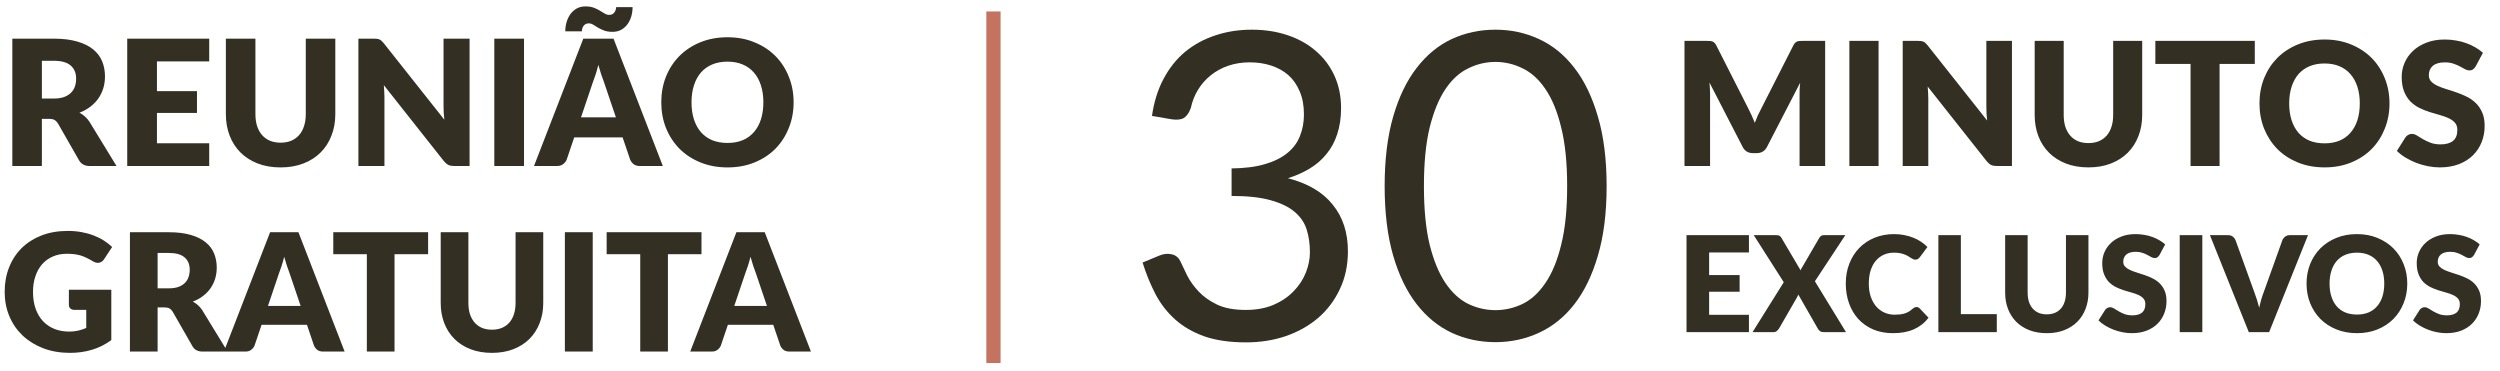 <?xml version="1.0" encoding="UTF-8"?>
<svg xmlns="http://www.w3.org/2000/svg" width="256" height="38" viewBox="0 0 256 38" fill="none">
  <path d="M117.962 11.869C118.166 10.441 118.559 9.181 119.142 8.088C119.725 6.981 120.461 6.055 121.349 5.312C122.253 4.569 123.28 4.008 124.431 3.629C125.597 3.236 126.85 3.039 128.19 3.039C129.516 3.039 130.74 3.229 131.862 3.608C132.984 3.986 133.946 4.526 134.747 5.225C135.563 5.924 136.197 6.769 136.649 7.76C137.101 8.751 137.326 9.851 137.326 11.061C137.326 12.051 137.195 12.94 136.933 13.727C136.685 14.499 136.321 15.177 135.84 15.76C135.374 16.343 134.806 16.838 134.135 17.246C133.465 17.654 132.715 17.989 131.884 18.251C133.924 18.776 135.454 19.679 136.474 20.962C137.509 22.229 138.026 23.817 138.026 25.726C138.026 27.169 137.749 28.465 137.195 29.617C136.656 30.768 135.913 31.751 134.966 32.567C134.019 33.369 132.911 33.988 131.644 34.425C130.391 34.847 129.043 35.059 127.6 35.059C125.939 35.059 124.519 34.855 123.338 34.447C122.158 34.024 121.16 33.449 120.344 32.72C119.528 31.992 118.858 31.132 118.333 30.141C117.809 29.136 117.364 28.05 117 26.884L118.683 26.185C119.12 25.996 119.543 25.945 119.951 26.032C120.373 26.12 120.679 26.36 120.869 26.753C121.058 27.161 121.291 27.649 121.568 28.218C121.859 28.786 122.253 29.332 122.748 29.857C123.244 30.382 123.87 30.826 124.628 31.19C125.4 31.555 126.376 31.737 127.557 31.737C128.649 31.737 129.604 31.562 130.42 31.212C131.25 30.848 131.935 30.382 132.474 29.813C133.028 29.245 133.443 28.611 133.72 27.912C133.997 27.212 134.135 26.52 134.135 25.835C134.135 24.99 134.026 24.218 133.808 23.519C133.589 22.819 133.181 22.215 132.584 21.705C131.986 21.195 131.163 20.794 130.114 20.503C129.079 20.211 127.746 20.065 126.114 20.065V17.246C127.455 17.231 128.591 17.086 129.524 16.809C130.471 16.532 131.236 16.153 131.819 15.672C132.416 15.191 132.846 14.616 133.108 13.946C133.385 13.275 133.523 12.532 133.523 11.716C133.523 10.813 133.378 10.026 133.086 9.356C132.809 8.686 132.423 8.132 131.928 7.695C131.432 7.258 130.842 6.93 130.158 6.711C129.487 6.493 128.759 6.383 127.972 6.383C127.185 6.383 126.449 6.5 125.764 6.733C125.094 6.966 124.497 7.294 123.972 7.717C123.462 8.125 123.032 8.613 122.683 9.181C122.333 9.749 122.085 10.376 121.94 11.061C121.75 11.571 121.51 11.913 121.218 12.088C120.941 12.248 120.533 12.292 119.994 12.219L117.962 11.869Z" fill="#332F22"></path>
  <path d="M164.519 19.06C164.519 21.799 164.22 24.174 163.623 26.185C163.04 28.181 162.239 29.835 161.219 31.146C160.199 32.458 158.989 33.434 157.591 34.075C156.206 34.716 154.72 35.037 153.132 35.037C151.529 35.037 150.036 34.716 148.651 34.075C147.282 33.434 146.087 32.458 145.067 31.146C144.047 29.835 143.246 28.181 142.663 26.185C142.08 24.174 141.788 21.799 141.788 19.06C141.788 16.321 142.08 13.946 142.663 11.935C143.246 9.924 144.047 8.263 145.067 6.952C146.087 5.626 147.282 4.642 148.651 4.001C150.036 3.36 151.529 3.039 153.132 3.039C154.72 3.039 156.206 3.36 157.591 4.001C158.989 4.642 160.199 5.626 161.219 6.952C162.239 8.263 163.04 9.924 163.623 11.935C164.22 13.946 164.519 16.321 164.519 19.06ZM160.476 19.06C160.476 16.67 160.272 14.667 159.864 13.05C159.47 11.418 158.931 10.106 158.246 9.115C157.576 8.125 156.796 7.418 155.908 6.995C155.019 6.558 154.094 6.34 153.132 6.34C152.17 6.34 151.245 6.558 150.356 6.995C149.467 7.418 148.688 8.125 148.018 9.115C147.347 10.106 146.808 11.418 146.4 13.05C146.007 14.667 145.81 16.67 145.81 19.06C145.81 21.45 146.007 23.453 146.4 25.07C146.808 26.688 147.347 27.992 148.018 28.983C148.688 29.974 149.467 30.688 150.356 31.125C151.245 31.547 152.17 31.759 153.132 31.759C154.094 31.759 155.019 31.547 155.908 31.125C156.796 30.688 157.576 29.974 158.246 28.983C158.931 27.992 159.47 26.688 159.864 25.07C160.272 23.453 160.476 21.45 160.476 19.06Z" fill="#332F22"></path>
  <path d="M186.896 4.187V17H184.275V9.631C184.275 9.461 184.278 9.276 184.284 9.077C184.296 8.877 184.313 8.675 184.337 8.47L180.934 15.057C180.828 15.262 180.684 15.417 180.503 15.523C180.327 15.628 180.125 15.681 179.896 15.681H179.491C179.263 15.681 179.058 15.628 178.876 15.523C178.7 15.417 178.559 15.262 178.454 15.057L175.05 8.452C175.068 8.663 175.083 8.871 175.094 9.077C175.106 9.276 175.112 9.461 175.112 9.631V17H172.491V4.187H174.76C174.889 4.187 175 4.19 175.094 4.196C175.194 4.202 175.282 4.219 175.358 4.249C175.434 4.278 175.502 4.325 175.56 4.389C175.625 4.448 175.686 4.533 175.745 4.644L179.043 11.143C179.16 11.366 179.271 11.598 179.377 11.838C179.488 12.078 179.594 12.325 179.694 12.577C179.793 12.319 179.896 12.067 180.001 11.82C180.113 11.574 180.23 11.34 180.353 11.117L183.642 4.644C183.701 4.533 183.759 4.448 183.818 4.389C183.883 4.325 183.953 4.278 184.029 4.249C184.105 4.219 184.19 4.202 184.284 4.196C184.384 4.19 184.498 4.187 184.627 4.187H186.896ZM192.365 17H189.375V4.187H192.365V17ZM206.023 4.187V17H204.476C204.247 17 204.053 16.965 203.895 16.895C203.743 16.818 203.59 16.689 203.438 16.508L197.396 8.866C197.42 9.094 197.434 9.317 197.44 9.534C197.452 9.745 197.458 9.944 197.458 10.132V17H194.837V4.187H196.403C196.532 4.187 196.64 4.193 196.728 4.205C196.816 4.216 196.895 4.24 196.965 4.275C197.036 4.304 197.103 4.348 197.168 4.407C197.232 4.466 197.305 4.545 197.388 4.644L203.482 12.339C203.453 12.093 203.432 11.856 203.42 11.627C203.409 11.392 203.403 11.173 203.403 10.967V4.187H206.023ZM213.856 14.652C214.255 14.652 214.609 14.588 214.92 14.459C215.237 14.324 215.504 14.133 215.72 13.887C215.937 13.641 216.102 13.342 216.213 12.99C216.33 12.632 216.389 12.228 216.389 11.776V4.187H219.361V11.776C219.361 12.562 219.232 13.283 218.974 13.94C218.722 14.596 218.359 15.162 217.884 15.637C217.409 16.112 216.831 16.481 216.151 16.745C215.471 17.009 214.706 17.141 213.856 17.141C213 17.141 212.232 17.009 211.552 16.745C210.872 16.481 210.295 16.112 209.82 15.637C209.345 15.162 208.981 14.596 208.729 13.94C208.477 13.283 208.351 12.562 208.351 11.776V4.187H211.323V11.768C211.323 12.219 211.379 12.624 211.491 12.981C211.608 13.333 211.775 13.635 211.992 13.887C212.209 14.133 212.473 14.324 212.783 14.459C213.1 14.588 213.457 14.652 213.856 14.652ZM230.891 6.544H227.285V17H224.313V6.544H220.707V4.187H230.891V6.544ZM244.685 10.589C244.685 11.515 244.523 12.377 244.201 13.175C243.884 13.972 243.436 14.667 242.856 15.259C242.275 15.845 241.575 16.305 240.754 16.64C239.939 16.974 239.033 17.141 238.036 17.141C237.04 17.141 236.131 16.974 235.31 16.64C234.489 16.305 233.786 15.845 233.2 15.259C232.619 14.667 232.168 13.972 231.845 13.175C231.529 12.377 231.37 11.515 231.37 10.589C231.37 9.663 231.529 8.801 231.845 8.004C232.168 7.206 232.619 6.515 233.2 5.928C233.786 5.342 234.489 4.882 235.31 4.548C236.131 4.213 237.04 4.046 238.036 4.046C239.033 4.046 239.939 4.216 240.754 4.556C241.575 4.891 242.275 5.351 242.856 5.937C243.436 6.523 243.884 7.215 244.201 8.013C244.523 8.81 244.685 9.669 244.685 10.589ZM241.642 10.589C241.642 9.956 241.56 9.387 241.396 8.883C241.232 8.373 240.994 7.942 240.683 7.59C240.379 7.239 240.003 6.969 239.558 6.781C239.112 6.594 238.605 6.5 238.036 6.5C237.462 6.5 236.949 6.594 236.497 6.781C236.052 6.969 235.674 7.239 235.363 7.59C235.058 7.942 234.824 8.373 234.659 8.883C234.495 9.387 234.413 9.956 234.413 10.589C234.413 11.228 234.495 11.803 234.659 12.313C234.824 12.817 235.058 13.245 235.363 13.597C235.674 13.949 236.052 14.218 236.497 14.406C236.949 14.588 237.462 14.678 238.036 14.678C238.605 14.678 239.112 14.588 239.558 14.406C240.003 14.218 240.379 13.949 240.683 13.597C240.994 13.245 241.232 12.817 241.396 12.313C241.56 11.803 241.642 11.228 241.642 10.589ZM253.513 6.79C253.425 6.931 253.331 7.036 253.232 7.107C253.138 7.177 253.015 7.212 252.862 7.212C252.728 7.212 252.581 7.171 252.423 7.089C252.27 7.001 252.094 6.904 251.895 6.799C251.702 6.693 251.479 6.6 251.227 6.518C250.975 6.43 250.687 6.386 250.365 6.386C249.808 6.386 249.392 6.506 249.116 6.746C248.846 6.981 248.712 7.3 248.712 7.705C248.712 7.963 248.794 8.177 248.958 8.347C249.122 8.517 249.336 8.663 249.6 8.786C249.869 8.91 250.174 9.024 250.514 9.129C250.86 9.229 251.212 9.343 251.57 9.472C251.927 9.595 252.276 9.742 252.616 9.912C252.962 10.082 253.267 10.299 253.531 10.563C253.8 10.827 254.017 11.149 254.182 11.53C254.346 11.905 254.428 12.36 254.428 12.893C254.428 13.485 254.325 14.039 254.12 14.555C253.915 15.071 253.616 15.523 253.223 15.91C252.836 16.291 252.355 16.593 251.781 16.815C251.212 17.032 250.564 17.141 249.837 17.141C249.439 17.141 249.031 17.1 248.615 17.018C248.204 16.936 247.806 16.821 247.419 16.675C247.032 16.522 246.668 16.343 246.328 16.138C245.988 15.933 245.692 15.704 245.44 15.452L246.32 14.063C246.39 13.963 246.481 13.881 246.592 13.817C246.709 13.746 246.836 13.711 246.97 13.711C247.146 13.711 247.322 13.767 247.498 13.878C247.68 13.99 247.882 14.113 248.105 14.248C248.333 14.382 248.594 14.505 248.887 14.617C249.181 14.728 249.527 14.784 249.925 14.784C250.465 14.784 250.884 14.667 251.183 14.432C251.482 14.192 251.631 13.814 251.631 13.298C251.631 12.999 251.549 12.755 251.385 12.568C251.221 12.38 251.004 12.225 250.734 12.102C250.47 11.979 250.168 11.87 249.828 11.776C249.488 11.683 249.14 11.58 248.782 11.469C248.424 11.351 248.075 11.211 247.735 11.046C247.395 10.877 247.091 10.657 246.821 10.387C246.557 10.111 246.343 9.771 246.179 9.367C246.015 8.956 245.933 8.452 245.933 7.854C245.933 7.373 246.029 6.904 246.223 6.447C246.416 5.99 246.701 5.582 247.076 5.225C247.451 4.867 247.911 4.583 248.457 4.372C249.002 4.155 249.626 4.046 250.33 4.046C250.723 4.046 251.104 4.079 251.473 4.143C251.848 4.202 252.203 4.293 252.537 4.416C252.871 4.533 253.182 4.677 253.469 4.847C253.762 5.011 254.023 5.198 254.252 5.409L253.513 6.79Z" fill="#332F22"></path>
  <path d="M175.016 25.852V28.169H178.137V29.872H175.016V32.237H179.091V34.008H172.7V24.081H179.091V25.852H175.016ZM189.028 34.008H186.725C186.575 34.008 186.452 33.972 186.357 33.899C186.266 33.827 186.193 33.74 186.139 33.64L184.149 30.165C184.113 30.265 184.072 30.352 184.027 30.424L182.174 33.64C182.11 33.731 182.035 33.815 181.949 33.892C181.862 33.97 181.751 34.008 181.615 34.008H179.462L182.657 28.898L179.584 24.081H181.887C182.037 24.081 182.146 24.101 182.214 24.142C182.287 24.179 182.351 24.242 182.405 24.333L184.381 27.678C184.404 27.619 184.429 27.563 184.456 27.508C184.488 27.454 184.522 27.397 184.558 27.338L186.289 24.367C186.352 24.267 186.418 24.195 186.486 24.149C186.559 24.104 186.648 24.081 186.752 24.081H188.96L185.846 28.803L189.028 34.008ZM196.251 31.439C196.306 31.439 196.36 31.451 196.415 31.474C196.469 31.492 196.521 31.526 196.571 31.576L197.484 32.536C197.085 33.059 196.583 33.454 195.978 33.722C195.379 33.986 194.668 34.117 193.846 34.117C193.092 34.117 192.415 33.99 191.815 33.736C191.22 33.477 190.714 33.122 190.296 32.673C189.883 32.218 189.565 31.683 189.342 31.065C189.12 30.442 189.008 29.768 189.008 29.041C189.008 28.301 189.129 27.622 189.369 27.004C189.61 26.382 189.949 25.846 190.385 25.396C190.821 24.946 191.343 24.596 191.952 24.347C192.56 24.097 193.23 23.972 193.962 23.972C194.334 23.972 194.684 24.006 195.011 24.074C195.343 24.138 195.651 24.229 195.938 24.347C196.224 24.46 196.487 24.599 196.728 24.762C196.969 24.926 197.182 25.103 197.368 25.294L196.592 26.336C196.542 26.4 196.483 26.459 196.415 26.513C196.346 26.563 196.251 26.588 196.128 26.588C196.047 26.588 195.969 26.57 195.897 26.534C195.824 26.497 195.747 26.454 195.665 26.404C195.583 26.35 195.492 26.293 195.393 26.234C195.297 26.17 195.181 26.114 195.045 26.064C194.913 26.009 194.757 25.964 194.575 25.927C194.398 25.891 194.189 25.873 193.948 25.873C193.566 25.873 193.217 25.943 192.899 26.084C192.585 26.225 192.313 26.432 192.081 26.704C191.854 26.972 191.677 27.304 191.55 27.699C191.427 28.09 191.366 28.537 191.366 29.041C191.366 29.55 191.434 30.002 191.57 30.397C191.711 30.792 191.899 31.126 192.136 31.399C192.376 31.667 192.656 31.871 192.974 32.012C193.292 32.153 193.632 32.223 193.996 32.223C194.205 32.223 194.395 32.214 194.568 32.196C194.741 32.173 194.902 32.139 195.052 32.094C195.202 32.044 195.343 31.98 195.474 31.903C195.606 31.821 195.74 31.719 195.876 31.596C195.931 31.551 195.99 31.515 196.053 31.487C196.117 31.455 196.183 31.439 196.251 31.439ZM204.472 32.169V34.008H198.49V24.081H200.792V32.169H204.472ZM209.592 32.189C209.901 32.189 210.176 32.139 210.416 32.039C210.662 31.935 210.868 31.787 211.036 31.596C211.204 31.405 211.332 31.174 211.418 30.901C211.509 30.624 211.554 30.311 211.554 29.961V24.081H213.857V29.961C213.857 30.57 213.757 31.128 213.557 31.637C213.362 32.146 213.08 32.584 212.713 32.952C212.345 33.32 211.897 33.606 211.37 33.811C210.843 34.015 210.251 34.117 209.592 34.117C208.929 34.117 208.334 34.015 207.807 33.811C207.28 33.606 206.833 33.32 206.465 32.952C206.097 32.584 205.815 32.146 205.62 31.637C205.424 31.128 205.327 30.57 205.327 29.961V24.081H207.63V29.954C207.63 30.304 207.673 30.617 207.759 30.894C207.85 31.167 207.979 31.401 208.148 31.596C208.316 31.787 208.52 31.935 208.761 32.039C209.006 32.139 209.283 32.189 209.592 32.189ZM221.141 26.098C221.073 26.207 221 26.288 220.923 26.343C220.85 26.398 220.755 26.425 220.637 26.425C220.532 26.425 220.419 26.393 220.296 26.329C220.178 26.261 220.042 26.186 219.887 26.105C219.738 26.023 219.565 25.95 219.37 25.887C219.174 25.818 218.952 25.784 218.702 25.784C218.27 25.784 217.948 25.878 217.734 26.064C217.525 26.245 217.421 26.493 217.421 26.806C217.421 27.006 217.485 27.172 217.612 27.304C217.739 27.436 217.905 27.549 218.109 27.644C218.318 27.74 218.554 27.828 218.818 27.91C219.086 27.987 219.358 28.076 219.635 28.176C219.912 28.271 220.183 28.385 220.446 28.517C220.714 28.648 220.95 28.816 221.155 29.021C221.364 29.225 221.532 29.475 221.659 29.77C221.786 30.061 221.85 30.413 221.85 30.826C221.85 31.285 221.77 31.714 221.611 32.114C221.452 32.514 221.221 32.864 220.916 33.163C220.616 33.459 220.244 33.693 219.799 33.865C219.358 34.033 218.856 34.117 218.293 34.117C217.984 34.117 217.668 34.085 217.346 34.022C217.028 33.958 216.719 33.87 216.419 33.756C216.12 33.638 215.838 33.499 215.574 33.34C215.311 33.181 215.082 33.004 214.886 32.809L215.568 31.733C215.622 31.655 215.693 31.592 215.779 31.542C215.87 31.487 215.967 31.46 216.072 31.46C216.208 31.46 216.344 31.503 216.481 31.589C216.621 31.676 216.778 31.771 216.951 31.876C217.128 31.98 217.33 32.075 217.557 32.162C217.784 32.248 218.052 32.291 218.361 32.291C218.779 32.291 219.104 32.2 219.336 32.019C219.567 31.832 219.683 31.539 219.683 31.14C219.683 30.908 219.619 30.72 219.492 30.574C219.365 30.429 219.197 30.308 218.988 30.213C218.784 30.118 218.55 30.034 218.286 29.961C218.023 29.888 217.753 29.809 217.475 29.723C217.198 29.632 216.928 29.523 216.665 29.395C216.401 29.264 216.165 29.093 215.956 28.884C215.752 28.671 215.586 28.407 215.459 28.094C215.331 27.776 215.268 27.386 215.268 26.922C215.268 26.55 215.343 26.186 215.493 25.832C215.643 25.478 215.863 25.162 216.154 24.885C216.444 24.608 216.801 24.388 217.223 24.224C217.646 24.056 218.13 23.972 218.675 23.972C218.979 23.972 219.274 23.997 219.56 24.047C219.851 24.092 220.126 24.163 220.385 24.258C220.644 24.349 220.884 24.46 221.107 24.592C221.334 24.719 221.536 24.864 221.713 25.028L221.141 26.098ZM225.518 34.008H223.202V24.081H225.518V34.008ZM236.339 24.081L232.36 34.008H230.275L226.296 24.081H228.149C228.349 24.081 228.51 24.129 228.633 24.224C228.755 24.315 228.848 24.433 228.912 24.578L230.833 29.893C230.924 30.125 231.013 30.379 231.099 30.656C231.185 30.928 231.267 31.215 231.344 31.515C231.408 31.215 231.478 30.928 231.556 30.656C231.637 30.379 231.724 30.125 231.814 29.893L233.722 24.578C233.772 24.451 233.861 24.338 233.988 24.238C234.12 24.133 234.281 24.081 234.472 24.081H236.339ZM246.505 29.041C246.505 29.759 246.38 30.427 246.131 31.044C245.885 31.662 245.538 32.2 245.088 32.659C244.638 33.113 244.096 33.47 243.46 33.729C242.828 33.988 242.126 34.117 241.354 34.117C240.582 34.117 239.878 33.988 239.242 33.729C238.606 33.47 238.061 33.113 237.607 32.659C237.157 32.2 236.807 31.662 236.558 31.044C236.312 30.427 236.19 29.759 236.19 29.041C236.19 28.323 236.312 27.656 236.558 27.038C236.807 26.42 237.157 25.884 237.607 25.43C238.061 24.976 238.606 24.619 239.242 24.36C239.878 24.101 240.582 23.972 241.354 23.972C242.126 23.972 242.828 24.104 243.46 24.367C244.096 24.626 244.638 24.983 245.088 25.437C245.538 25.891 245.885 26.427 246.131 27.045C246.38 27.663 246.505 28.328 246.505 29.041ZM244.148 29.041C244.148 28.551 244.084 28.11 243.957 27.719C243.83 27.324 243.646 26.99 243.405 26.718C243.169 26.445 242.878 26.236 242.533 26.091C242.188 25.946 241.795 25.873 241.354 25.873C240.909 25.873 240.512 25.946 240.162 26.091C239.817 26.236 239.524 26.445 239.283 26.718C239.047 26.99 238.865 27.324 238.738 27.719C238.611 28.11 238.547 28.551 238.547 29.041C238.547 29.536 238.611 29.981 238.738 30.377C238.865 30.767 239.047 31.099 239.283 31.371C239.524 31.644 239.817 31.853 240.162 31.998C240.512 32.139 240.909 32.209 241.354 32.209C241.795 32.209 242.188 32.139 242.533 31.998C242.878 31.853 243.169 31.644 243.405 31.371C243.646 31.099 243.83 30.767 243.957 30.377C244.084 29.981 244.148 29.536 244.148 29.041ZM253.345 26.098C253.277 26.207 253.205 26.288 253.127 26.343C253.055 26.398 252.959 26.425 252.841 26.425C252.737 26.425 252.623 26.393 252.5 26.329C252.382 26.261 252.246 26.186 252.092 26.105C251.942 26.023 251.769 25.95 251.574 25.887C251.379 25.818 251.156 25.784 250.906 25.784C250.475 25.784 250.152 25.878 249.939 26.064C249.73 26.245 249.625 26.493 249.625 26.806C249.625 27.006 249.689 27.172 249.816 27.304C249.943 27.436 250.109 27.549 250.313 27.644C250.522 27.74 250.758 27.828 251.022 27.91C251.29 27.987 251.562 28.076 251.84 28.176C252.117 28.271 252.387 28.385 252.65 28.517C252.918 28.648 253.155 28.816 253.359 29.021C253.568 29.225 253.736 29.475 253.863 29.77C253.99 30.061 254.054 30.413 254.054 30.826C254.054 31.285 253.974 31.714 253.815 32.114C253.656 32.514 253.425 32.864 253.12 33.163C252.821 33.459 252.448 33.693 252.003 33.865C251.562 34.033 251.061 34.117 250.497 34.117C250.188 34.117 249.873 34.085 249.55 34.022C249.232 33.958 248.923 33.87 248.624 33.756C248.324 33.638 248.042 33.499 247.779 33.34C247.515 33.181 247.286 33.004 247.091 32.809L247.772 31.733C247.826 31.655 247.897 31.592 247.983 31.542C248.074 31.487 248.172 31.46 248.276 31.46C248.412 31.46 248.549 31.503 248.685 31.589C248.826 31.676 248.982 31.771 249.155 31.876C249.332 31.98 249.534 32.075 249.761 32.162C249.989 32.248 250.257 32.291 250.565 32.291C250.983 32.291 251.308 32.2 251.54 32.019C251.771 31.832 251.887 31.539 251.887 31.14C251.887 30.908 251.824 30.72 251.696 30.574C251.569 30.429 251.401 30.308 251.192 30.213C250.988 30.118 250.754 30.034 250.49 29.961C250.227 29.888 249.957 29.809 249.68 29.723C249.403 29.632 249.132 29.523 248.869 29.395C248.605 29.264 248.369 29.093 248.16 28.884C247.956 28.671 247.79 28.407 247.663 28.094C247.536 27.776 247.472 27.386 247.472 26.922C247.472 26.55 247.547 26.186 247.697 25.832C247.847 25.478 248.067 25.162 248.358 24.885C248.649 24.608 249.005 24.388 249.428 24.224C249.85 24.056 250.334 23.972 250.879 23.972C251.183 23.972 251.478 23.997 251.765 24.047C252.055 24.092 252.33 24.163 252.589 24.258C252.848 24.349 253.089 24.46 253.311 24.592C253.538 24.719 253.741 24.864 253.918 25.028L253.345 26.098Z" fill="#332F22"></path>
  <line x1="101.73" y1="1.173" x2="101.73" y2="37.173" stroke="#C3735F" stroke-width="1.46"></line>
  <path d="M5.505 10.09C5.917 10.09 6.266 10.039 6.552 9.938C6.845 9.83 7.083 9.684 7.268 9.499C7.453 9.314 7.588 9.099 7.671 8.854C7.755 8.604 7.796 8.335 7.796 8.049C7.796 7.476 7.608 7.028 7.233 6.706C6.863 6.384 6.287 6.223 5.505 6.223H4.288V10.09H5.505ZM11.932 17H9.193C8.686 17 8.322 16.809 8.101 16.427L5.935 12.641C5.833 12.48 5.72 12.363 5.594 12.292C5.469 12.214 5.29 12.175 5.057 12.175H4.288V17H1.262V3.958H5.505C6.448 3.958 7.25 4.057 7.913 4.254C8.581 4.445 9.124 4.713 9.542 5.059C9.966 5.405 10.273 5.814 10.464 6.285C10.655 6.757 10.75 7.27 10.75 7.825C10.75 8.249 10.694 8.649 10.58 9.025C10.467 9.4 10.3 9.75 10.079 10.072C9.858 10.388 9.584 10.671 9.255 10.922C8.933 11.173 8.56 11.379 8.137 11.54C8.334 11.641 8.519 11.77 8.692 11.925C8.865 12.074 9.02 12.253 9.157 12.462L11.932 17ZM16.071 6.285V9.329H20.171V11.567H16.071V14.673H21.424V17H13.028V3.958H21.424V6.285H16.071ZM28.733 14.61C29.138 14.61 29.5 14.544 29.816 14.413C30.138 14.276 30.41 14.082 30.63 13.831C30.851 13.581 31.018 13.276 31.131 12.918C31.251 12.554 31.311 12.143 31.311 11.683V3.958H34.336V11.683C34.336 12.483 34.205 13.217 33.942 13.885C33.686 14.553 33.316 15.129 32.832 15.613C32.349 16.096 31.761 16.472 31.069 16.74C30.377 17.009 29.598 17.143 28.733 17.143C27.861 17.143 27.08 17.009 26.387 16.74C25.695 16.472 25.107 16.096 24.624 15.613C24.141 15.129 23.771 14.553 23.514 13.885C23.258 13.217 23.129 12.483 23.129 11.683V3.958H26.155V11.674C26.155 12.134 26.211 12.545 26.325 12.909C26.444 13.267 26.614 13.575 26.835 13.831C27.056 14.082 27.324 14.276 27.641 14.413C27.963 14.544 28.327 14.61 28.733 14.61ZM48.085 3.958V17H46.51C46.277 17 46.08 16.964 45.919 16.893C45.764 16.815 45.609 16.684 45.454 16.499L39.304 8.72C39.328 8.953 39.343 9.18 39.349 9.4C39.361 9.615 39.367 9.818 39.367 10.009V17H36.7V3.958H38.293C38.424 3.958 38.535 3.964 38.624 3.976C38.714 3.988 38.794 4.012 38.866 4.048C38.937 4.078 39.006 4.122 39.072 4.182C39.137 4.242 39.212 4.322 39.295 4.424L45.499 12.256C45.469 12.005 45.448 11.764 45.436 11.531C45.424 11.292 45.418 11.068 45.418 10.86V3.958H48.085ZM53.659 17H50.616V3.958H53.659V17ZM63.068 12.014L61.859 8.443C61.77 8.216 61.674 7.95 61.573 7.646C61.471 7.336 61.37 7.002 61.269 6.644C61.179 7.008 61.084 7.345 60.982 7.655C60.881 7.965 60.785 8.234 60.696 8.461L59.496 12.014H63.068ZM67.874 17H65.529C65.267 17 65.055 16.94 64.894 16.821C64.733 16.696 64.61 16.538 64.527 16.347L63.757 14.073H58.798L58.028 16.347C57.963 16.514 57.843 16.666 57.67 16.803C57.503 16.934 57.294 17 57.044 17H54.681L59.729 3.958H62.826L67.874 17ZM62.379 1.523C62.51 1.523 62.62 1.5 62.71 1.452C62.799 1.398 62.871 1.333 62.925 1.255C62.984 1.171 63.026 1.085 63.05 0.995C63.08 0.9 63.095 0.81 63.095 0.727H64.777C64.777 1.055 64.733 1.371 64.643 1.676C64.554 1.98 64.422 2.251 64.249 2.49C64.076 2.723 63.861 2.911 63.605 3.054C63.348 3.191 63.053 3.26 62.719 3.26C62.384 3.26 62.098 3.215 61.859 3.126C61.627 3.036 61.418 2.938 61.233 2.83C61.054 2.717 60.89 2.615 60.74 2.526C60.591 2.436 60.439 2.392 60.284 2.392C60.153 2.392 60.042 2.419 59.953 2.472C59.863 2.526 59.792 2.595 59.738 2.678C59.684 2.756 59.645 2.842 59.621 2.938C59.598 3.033 59.586 3.123 59.586 3.206H57.885C57.885 2.878 57.93 2.562 58.019 2.257C58.109 1.953 58.24 1.682 58.413 1.443C58.592 1.204 58.807 1.013 59.058 0.87C59.314 0.727 59.61 0.655 59.944 0.655C60.278 0.655 60.564 0.7 60.803 0.789C61.042 0.879 61.251 0.98 61.43 1.094C61.609 1.201 61.773 1.3 61.922 1.389C62.071 1.479 62.223 1.523 62.379 1.523ZM81.266 10.475C81.266 11.418 81.102 12.295 80.773 13.106C80.451 13.918 79.995 14.625 79.404 15.228C78.813 15.824 78.1 16.293 77.265 16.633C76.435 16.973 75.513 17.143 74.499 17.143C73.484 17.143 72.559 16.973 71.724 16.633C70.888 16.293 70.172 15.824 69.576 15.228C68.985 14.625 68.525 13.918 68.197 13.106C67.875 12.295 67.714 11.418 67.714 10.475C67.714 9.532 67.875 8.655 68.197 7.843C68.525 7.031 68.985 6.327 69.576 5.731C70.172 5.134 70.888 4.665 71.724 4.325C72.559 3.985 73.484 3.815 74.499 3.815C75.513 3.815 76.435 3.988 77.265 4.334C78.1 4.674 78.813 5.143 79.404 5.739C79.995 6.336 80.451 7.04 80.773 7.852C81.102 8.663 81.266 9.538 81.266 10.475ZM78.169 10.475C78.169 9.83 78.085 9.251 77.918 8.738C77.751 8.219 77.509 7.78 77.193 7.422C76.883 7.064 76.501 6.79 76.047 6.599C75.594 6.408 75.078 6.312 74.499 6.312C73.914 6.312 73.392 6.408 72.932 6.599C72.479 6.79 72.094 7.064 71.778 7.422C71.467 7.78 71.229 8.219 71.061 8.738C70.894 9.251 70.811 9.83 70.811 10.475C70.811 11.125 70.894 11.71 71.061 12.229C71.229 12.742 71.467 13.178 71.778 13.536C72.094 13.894 72.479 14.168 72.932 14.359C73.392 14.544 73.914 14.637 74.499 14.637C75.078 14.637 75.594 14.544 76.047 14.359C76.501 14.168 76.883 13.894 77.193 13.536C77.509 13.178 77.751 12.742 77.918 12.229C78.085 11.71 78.169 11.125 78.169 10.475ZM7.053 29.668H11.398V34.826C10.771 35.284 10.103 35.617 9.393 35.824C8.689 36.031 7.951 36.134 7.179 36.134C6.173 36.134 5.256 35.978 4.428 35.664C3.606 35.346 2.902 34.91 2.315 34.356C1.728 33.797 1.275 33.137 0.956 32.377C0.637 31.611 0.478 30.781 0.478 29.886C0.478 28.975 0.629 28.139 0.931 27.378C1.233 26.612 1.663 25.953 2.223 25.399C2.787 24.846 3.467 24.415 4.261 24.107C5.06 23.8 5.952 23.646 6.936 23.646C7.445 23.646 7.923 23.688 8.37 23.772C8.817 23.856 9.228 23.97 9.603 24.116C9.983 24.261 10.33 24.434 10.643 24.636C10.956 24.837 11.236 25.055 11.482 25.29L10.66 26.54C10.531 26.735 10.363 26.855 10.156 26.9C9.955 26.945 9.737 26.895 9.502 26.749C9.279 26.615 9.066 26.5 8.865 26.405C8.669 26.305 8.468 26.224 8.261 26.162C8.054 26.101 7.836 26.056 7.607 26.028C7.378 26 7.12 25.986 6.835 25.986C6.304 25.986 5.826 26.081 5.401 26.271C4.976 26.456 4.613 26.718 4.311 27.06C4.015 27.401 3.785 27.812 3.623 28.293C3.461 28.768 3.38 29.299 3.38 29.886C3.38 30.535 3.469 31.11 3.648 31.614C3.827 32.117 4.079 32.542 4.403 32.889C4.733 33.235 5.124 33.501 5.577 33.685C6.036 33.864 6.542 33.954 7.095 33.954C7.436 33.954 7.744 33.92 8.018 33.853C8.297 33.786 8.569 33.696 8.831 33.585V31.731H7.624C7.445 31.731 7.305 31.684 7.204 31.588C7.104 31.494 7.053 31.373 7.053 31.228V29.668ZM17.28 29.525C17.665 29.525 17.992 29.478 18.261 29.383C18.535 29.282 18.759 29.145 18.932 28.972C19.105 28.799 19.231 28.597 19.309 28.368C19.387 28.133 19.427 27.881 19.427 27.613C19.427 27.076 19.25 26.657 18.898 26.355C18.552 26.053 18.012 25.902 17.28 25.902H16.139V29.525H17.28ZM23.301 36H20.735C20.26 36 19.919 35.821 19.712 35.463L17.682 31.916C17.587 31.765 17.481 31.656 17.363 31.588C17.246 31.516 17.078 31.48 16.86 31.48H16.139V36H13.304V23.78H17.28C18.163 23.78 18.915 23.873 19.536 24.057C20.162 24.236 20.671 24.488 21.062 24.812C21.459 25.136 21.747 25.519 21.926 25.961C22.105 26.403 22.194 26.884 22.194 27.404C22.194 27.8 22.141 28.175 22.035 28.527C21.929 28.88 21.772 29.207 21.565 29.509C21.358 29.805 21.101 30.07 20.794 30.305C20.492 30.54 20.142 30.733 19.745 30.884C19.93 30.979 20.103 31.099 20.265 31.245C20.427 31.384 20.573 31.552 20.701 31.748L23.301 36ZM30.786 31.328L29.654 27.982C29.57 27.77 29.481 27.521 29.386 27.236C29.291 26.945 29.195 26.632 29.101 26.296C29.017 26.637 28.927 26.953 28.832 27.244C28.737 27.535 28.648 27.787 28.564 27.999L27.44 31.328H30.786ZM35.29 36H33.093C32.847 36 32.648 35.944 32.497 35.832C32.346 35.715 32.232 35.567 32.153 35.388L31.432 33.258H26.786L26.064 35.388C26.003 35.544 25.891 35.687 25.729 35.816C25.572 35.938 25.377 36 25.142 36H22.928L27.658 23.78H30.56L35.29 36ZM43.839 26.028H40.4V36H37.565V26.028H34.127V23.78H43.839V26.028ZM50.378 33.761C50.759 33.761 51.097 33.699 51.393 33.576C51.695 33.448 51.95 33.266 52.156 33.031C52.363 32.796 52.52 32.511 52.626 32.176C52.738 31.834 52.794 31.449 52.794 31.018V23.78H55.629V31.018C55.629 31.767 55.506 32.455 55.26 33.081C55.019 33.708 54.672 34.247 54.22 34.7C53.767 35.153 53.216 35.505 52.567 35.757C51.919 36.008 51.189 36.134 50.378 36.134C49.562 36.134 48.83 36.008 48.181 35.757C47.532 35.505 46.982 35.153 46.529 34.7C46.076 34.247 45.729 33.708 45.489 33.081C45.248 32.455 45.128 31.767 45.128 31.018V23.78H47.963V31.01C47.963 31.44 48.016 31.826 48.122 32.167C48.234 32.503 48.394 32.791 48.6 33.031C48.807 33.266 49.059 33.448 49.355 33.576C49.657 33.699 49.998 33.761 50.378 33.761ZM60.695 36H57.843V23.78H60.695V36ZM71.833 26.028H68.395V36H65.56V26.028H62.121V23.78H71.833V26.028ZM78.536 31.328L77.403 27.982C77.32 27.77 77.23 27.521 77.135 27.236C77.04 26.945 76.945 26.632 76.85 26.296C76.766 26.637 76.677 26.953 76.582 27.244C76.487 27.535 76.397 27.787 76.313 27.999L75.189 31.328H78.536ZM83.04 36H80.842C80.596 36 80.398 35.944 80.247 35.832C80.096 35.715 79.981 35.567 79.903 35.388L79.181 33.258H74.535L73.814 35.388C73.752 35.544 73.641 35.687 73.478 35.816C73.322 35.938 73.126 36 72.891 36H70.677L75.407 23.78H78.309L83.04 36Z" fill="#332F22"></path>
</svg>

